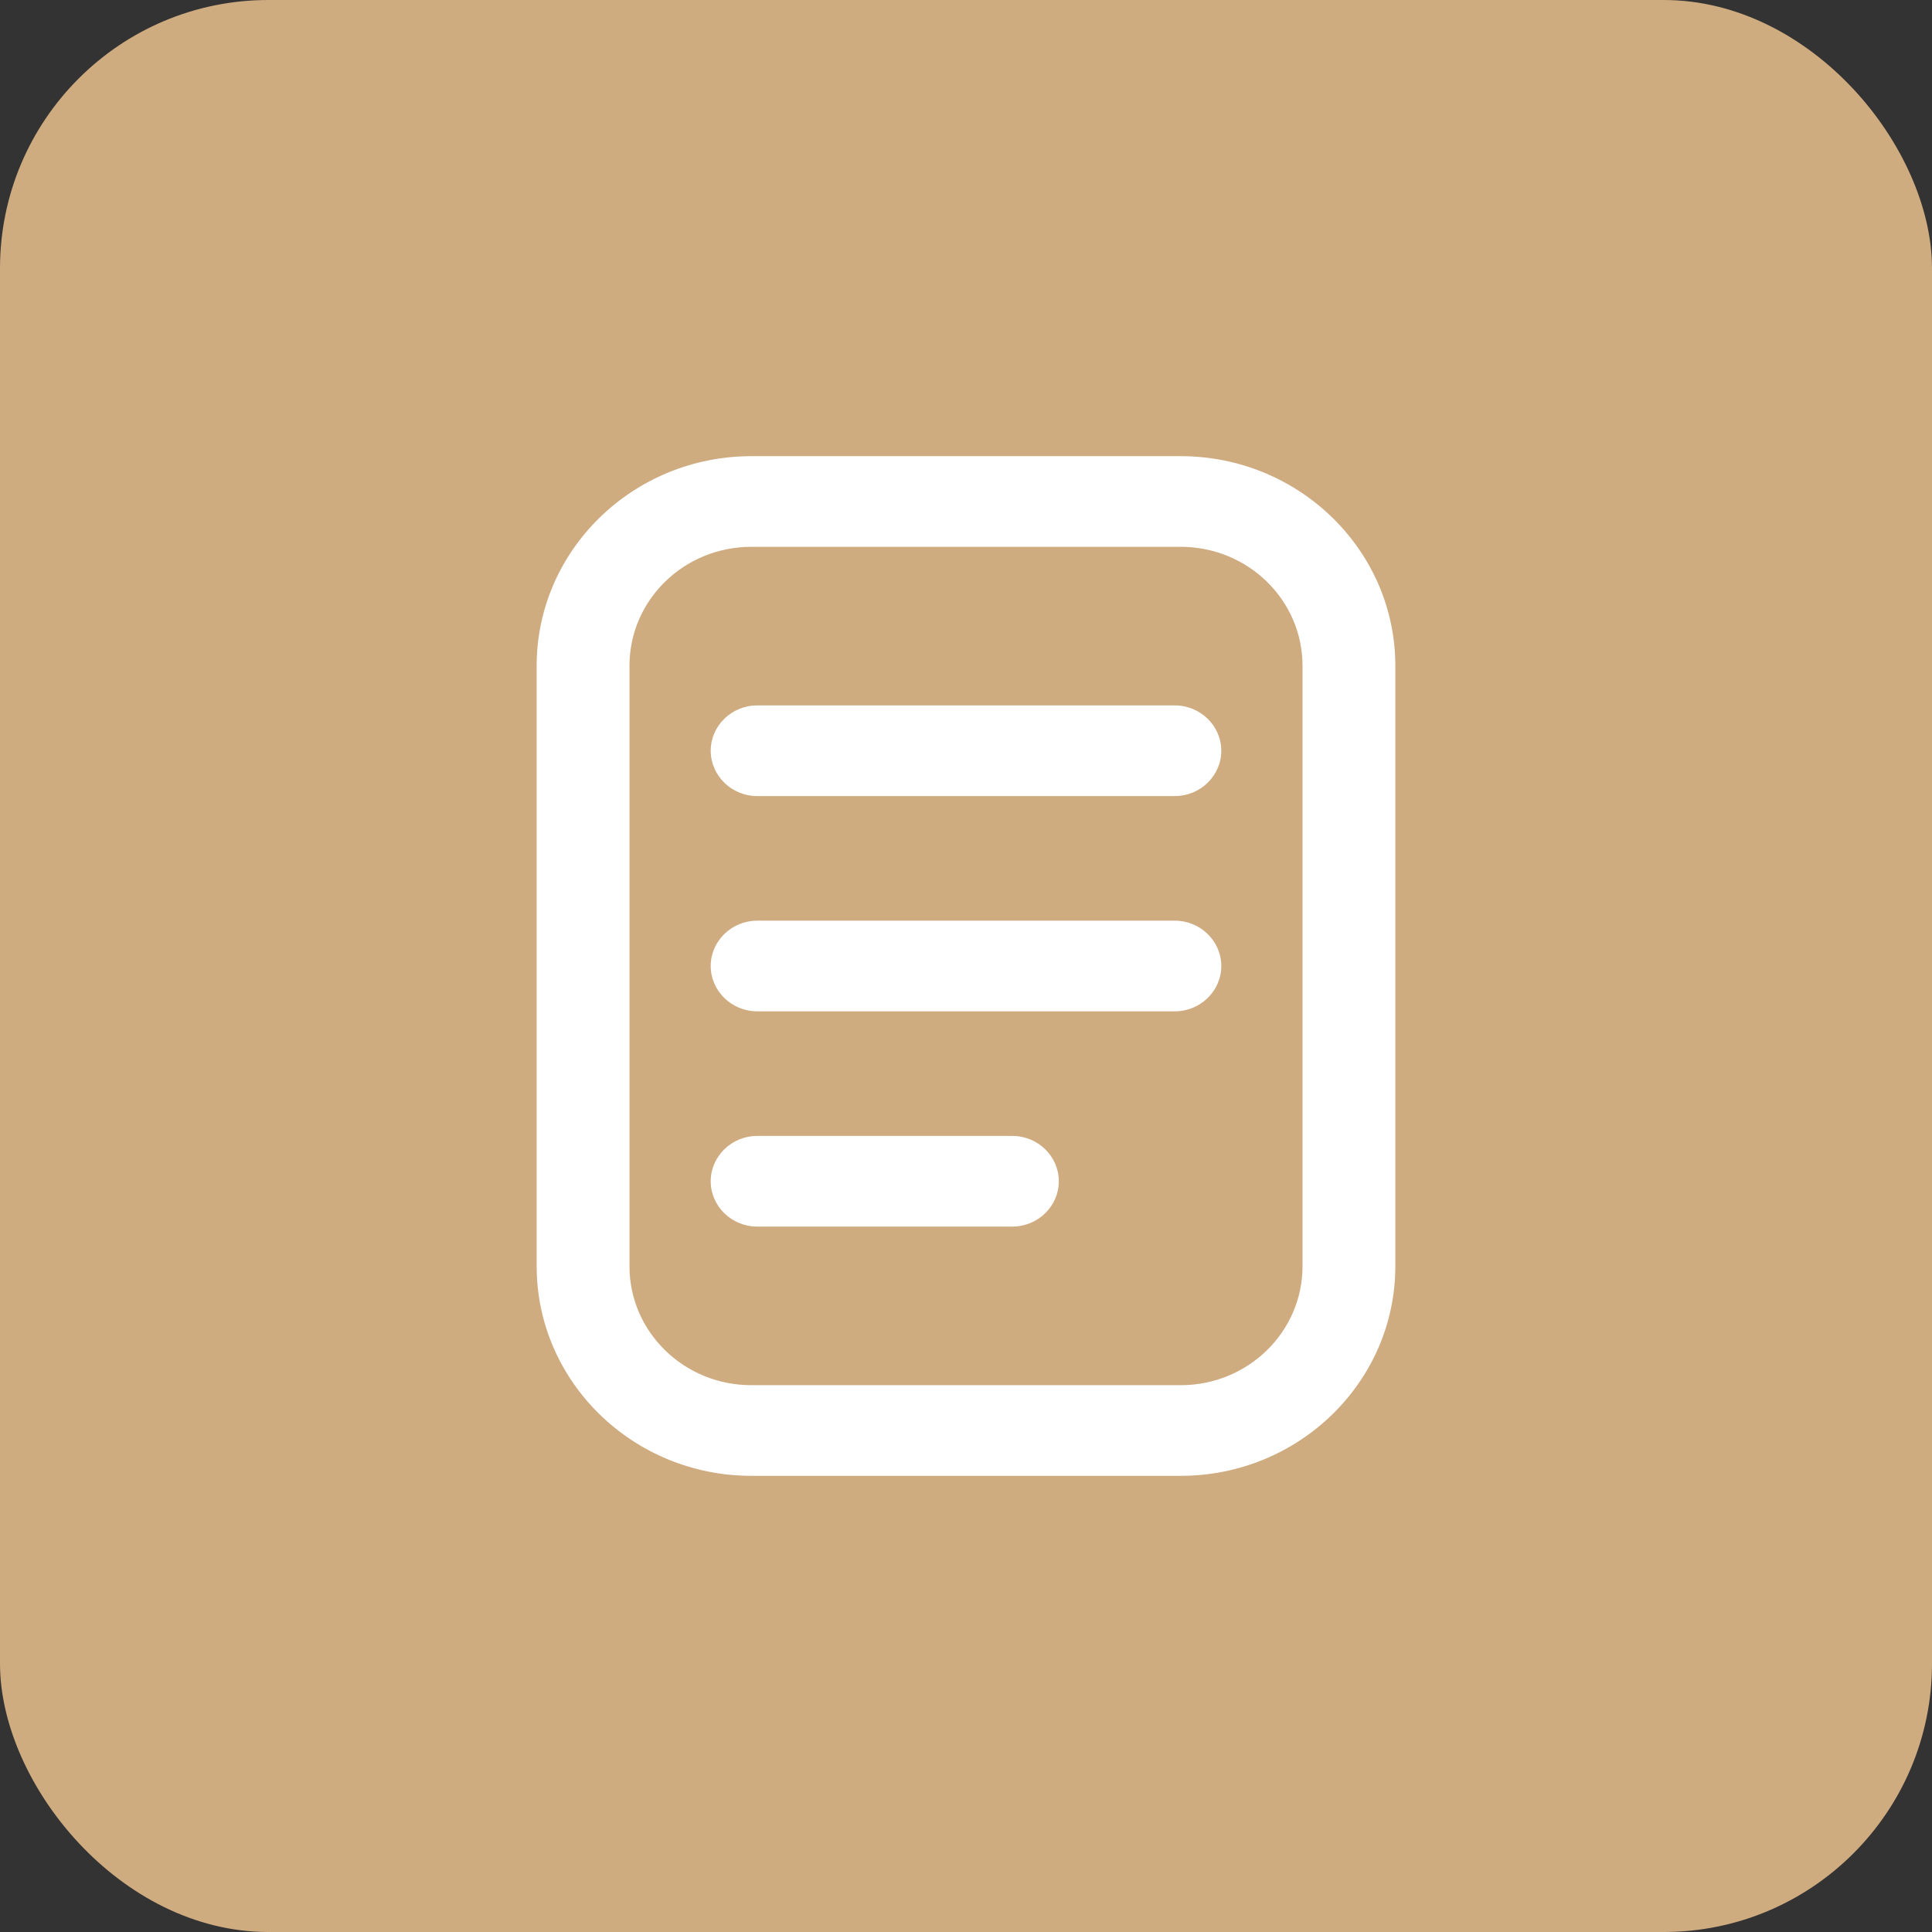 <?xml version="1.0" encoding="UTF-8"?> <svg xmlns="http://www.w3.org/2000/svg" width="72" height="72" viewBox="0 0 72 72" fill="none"><rect x="0" y="0" width="72" height="72" fill="#333333" stroke="none"/><rect width="72" height="72" rx="10" fill="#CFAB80"></rect><path d="M44 55H28C23.59 55 20 51.495 20 47.189V24.811C20 20.505 23.59 17 28 17H44C48.41 17 52 20.505 52 24.811V47.189C52 51.495 48.41 55 44 55ZM28 20.378C25.491 20.378 23.459 22.362 23.459 24.811V47.189C23.459 49.638 25.491 51.622 28 51.622H44C46.508 51.622 48.541 49.638 48.541 47.189V24.811C48.541 22.362 46.508 20.378 44 20.378H28ZM37.73 45.711H28.216C27.265 45.711 26.486 44.951 26.486 44.022C26.486 43.094 27.265 42.333 28.216 42.333H37.73C38.681 42.333 39.459 43.094 39.459 44.022C39.459 44.951 38.681 45.711 37.73 45.711ZM43.784 37.689H28.216C27.265 37.689 26.486 36.929 26.486 36C26.486 35.071 27.265 34.311 28.216 34.311H43.784C44.735 34.311 45.514 35.071 45.514 36C45.514 36.929 44.735 37.689 43.784 37.689ZM43.784 29.667H28.216C27.265 29.667 26.486 28.906 26.486 27.978C26.486 27.049 27.265 26.289 28.216 26.289H43.784C44.735 26.289 45.514 27.049 45.514 27.978C45.514 28.906 44.735 29.667 43.784 29.667Z" fill="white"></path></svg> 